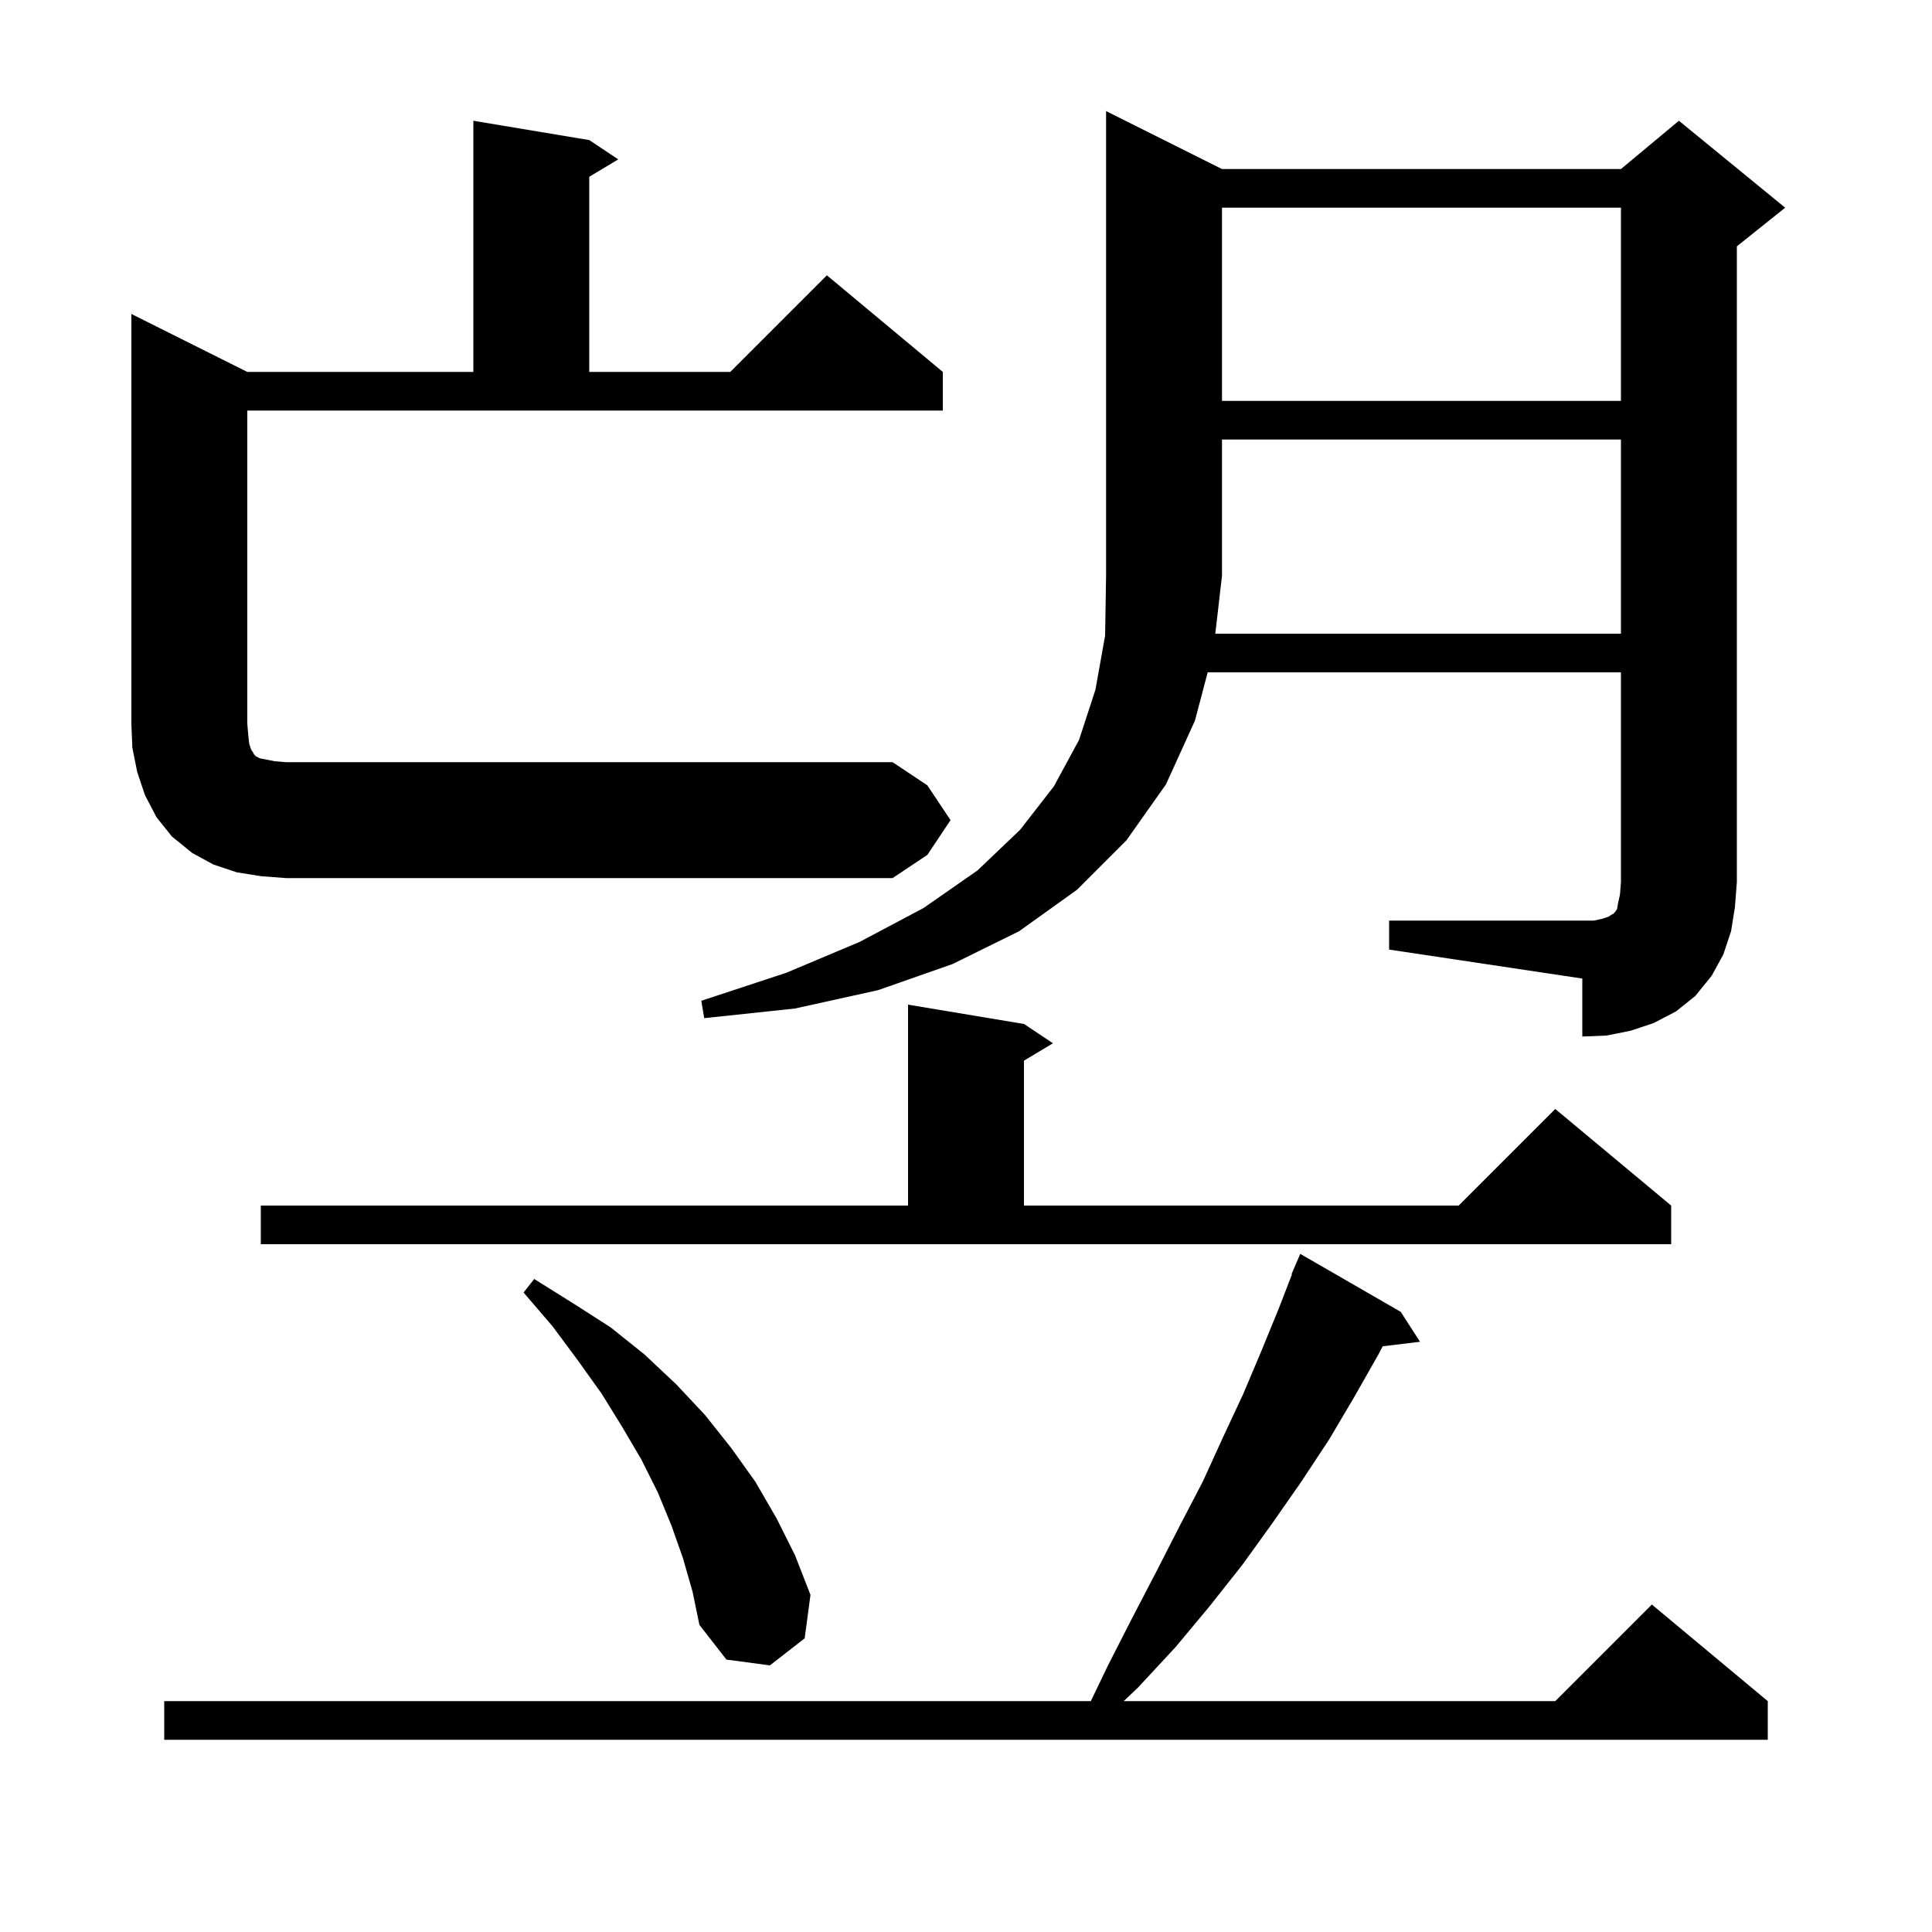 <svg xmlns="http://www.w3.org/2000/svg" xmlns:xlink="http://www.w3.org/1999/xlink" version="1.1" baseProfile="full" viewBox="0 0 200 200" width="200" height="200">
<g fill="black">
<path d="M 145.0 135.8 L 147.0 138.9 L 143.136 139.366 L 142.7 140.2 L 140.2 144.6 L 137.6 149.0 L 134.7 153.4 L 131.7 157.7 L 128.6 162.0 L 125.2 166.3 L 121.7 170.5 L 117.8 174.7 L 116.328 176.1 L 161.0 176.1 L 171.0 166.1 L 183.0 176.1 L 183.0 180.1 L 17.0 180.1 L 17.0 176.1 L 112.921 176.1 L 114.7 172.4 L 117.2 167.5 L 119.7 162.7 L 122.1 158.0 L 124.5 153.4 L 126.6 148.8 L 128.7 144.3 L 130.6 139.8 L 132.4 135.4 L 133.746 131.916 L 133.7 131.9 L 134.6 129.8 Z M 70.7 161.3 L 69.5 157.9 L 68.1 154.5 L 66.4 151.1 L 64.4 147.7 L 62.3 144.3 L 59.8 140.8 L 57.2 137.3 L 54.2 133.8 L 55.3 132.4 L 59.3 134.9 L 63.2 137.4 L 66.7 140.2 L 70.0 143.3 L 73.0 146.5 L 75.7 149.9 L 78.2 153.4 L 80.4 157.2 L 82.3 161.0 L 83.9 165.1 L 83.3 169.6 L 79.7 172.4 L 75.2 171.8 L 72.4 168.2 L 71.7 164.8 Z M 27.0 124.8 L 94.0 124.8 L 94.0 104.0 L 106.0 106.0 L 109.0 108.0 L 106.0 109.8 L 106.0 124.8 L 151.0 124.8 L 161.0 114.8 L 173.0 124.8 L 173.0 128.8 L 27.0 128.8 Z M 167.8 65.6 L 167.8 45.5 L 126.5 45.5 L 126.5 59.6 L 125.808 65.6 Z M 98.4 84.9 L 96.0 88.5 L 92.4 90.9 L 29.6 90.9 L 27.0 90.7 L 24.5 90.3 L 22.1 89.5 L 19.9 88.3 L 17.8 86.6 L 16.2 84.6 L 15.0 82.3 L 14.2 79.9 L 13.7 77.4 L 13.6 74.9 L 13.6 32.5 L 25.6 38.5 L 49.0 38.5 L 49.0 12.5 L 61.0 14.5 L 64.0 16.5 L 61.0 18.3 L 61.0 38.5 L 75.6 38.5 L 85.6 28.5 L 97.6 38.5 L 97.6 42.5 L 25.6 42.5 L 25.6 74.9 L 25.7 76.1 L 25.8 77.0 L 26.0 77.6 L 26.2 77.9 L 26.3 78.1 L 26.5 78.3 L 26.9 78.5 L 28.4 78.8 L 29.6 78.9 L 92.4 78.9 L 96.0 81.3 Z M 126.5 21.5 L 126.5 41.5 L 167.8 41.5 L 167.8 21.5 Z M 179.2 96.4 L 178.4 98.8 L 177.2 101.0 L 175.5 103.1 L 173.5 104.7 L 171.2 105.9 L 168.8 106.7 L 166.3 107.2 L 163.8 107.3 L 163.8 101.3 L 143.8 98.3 L 143.8 95.3 L 165.0 95.3 L 165.9 95.1 L 166.5 94.9 L 166.8 94.7 L 167.0 94.6 L 167.2 94.4 L 167.4 94.1 L 167.5 93.5 L 167.7 92.6 L 167.8 91.3 L 167.8 69.6 L 125.019 69.6 L 123.7 74.6 L 120.7 81.2 L 116.6 87.0 L 111.5 92.1 L 105.5 96.4 L 98.6 99.8 L 90.9 102.5 L 82.3 104.4 L 72.9 105.4 L 72.6 103.6 L 81.4 100.7 L 89.0 97.5 L 95.6 94.0 L 101.2 90.1 L 105.6 85.9 L 109.1 81.4 L 111.7 76.6 L 113.4 71.4 L 114.4 65.8 L 114.5 59.6 L 114.5 11.5 L 126.5 17.5 L 167.8 17.5 L 173.8 12.5 L 184.8 21.5 L 179.8 25.5 L 179.8 91.3 L 179.6 93.9 Z " />
</g>
</svg>
